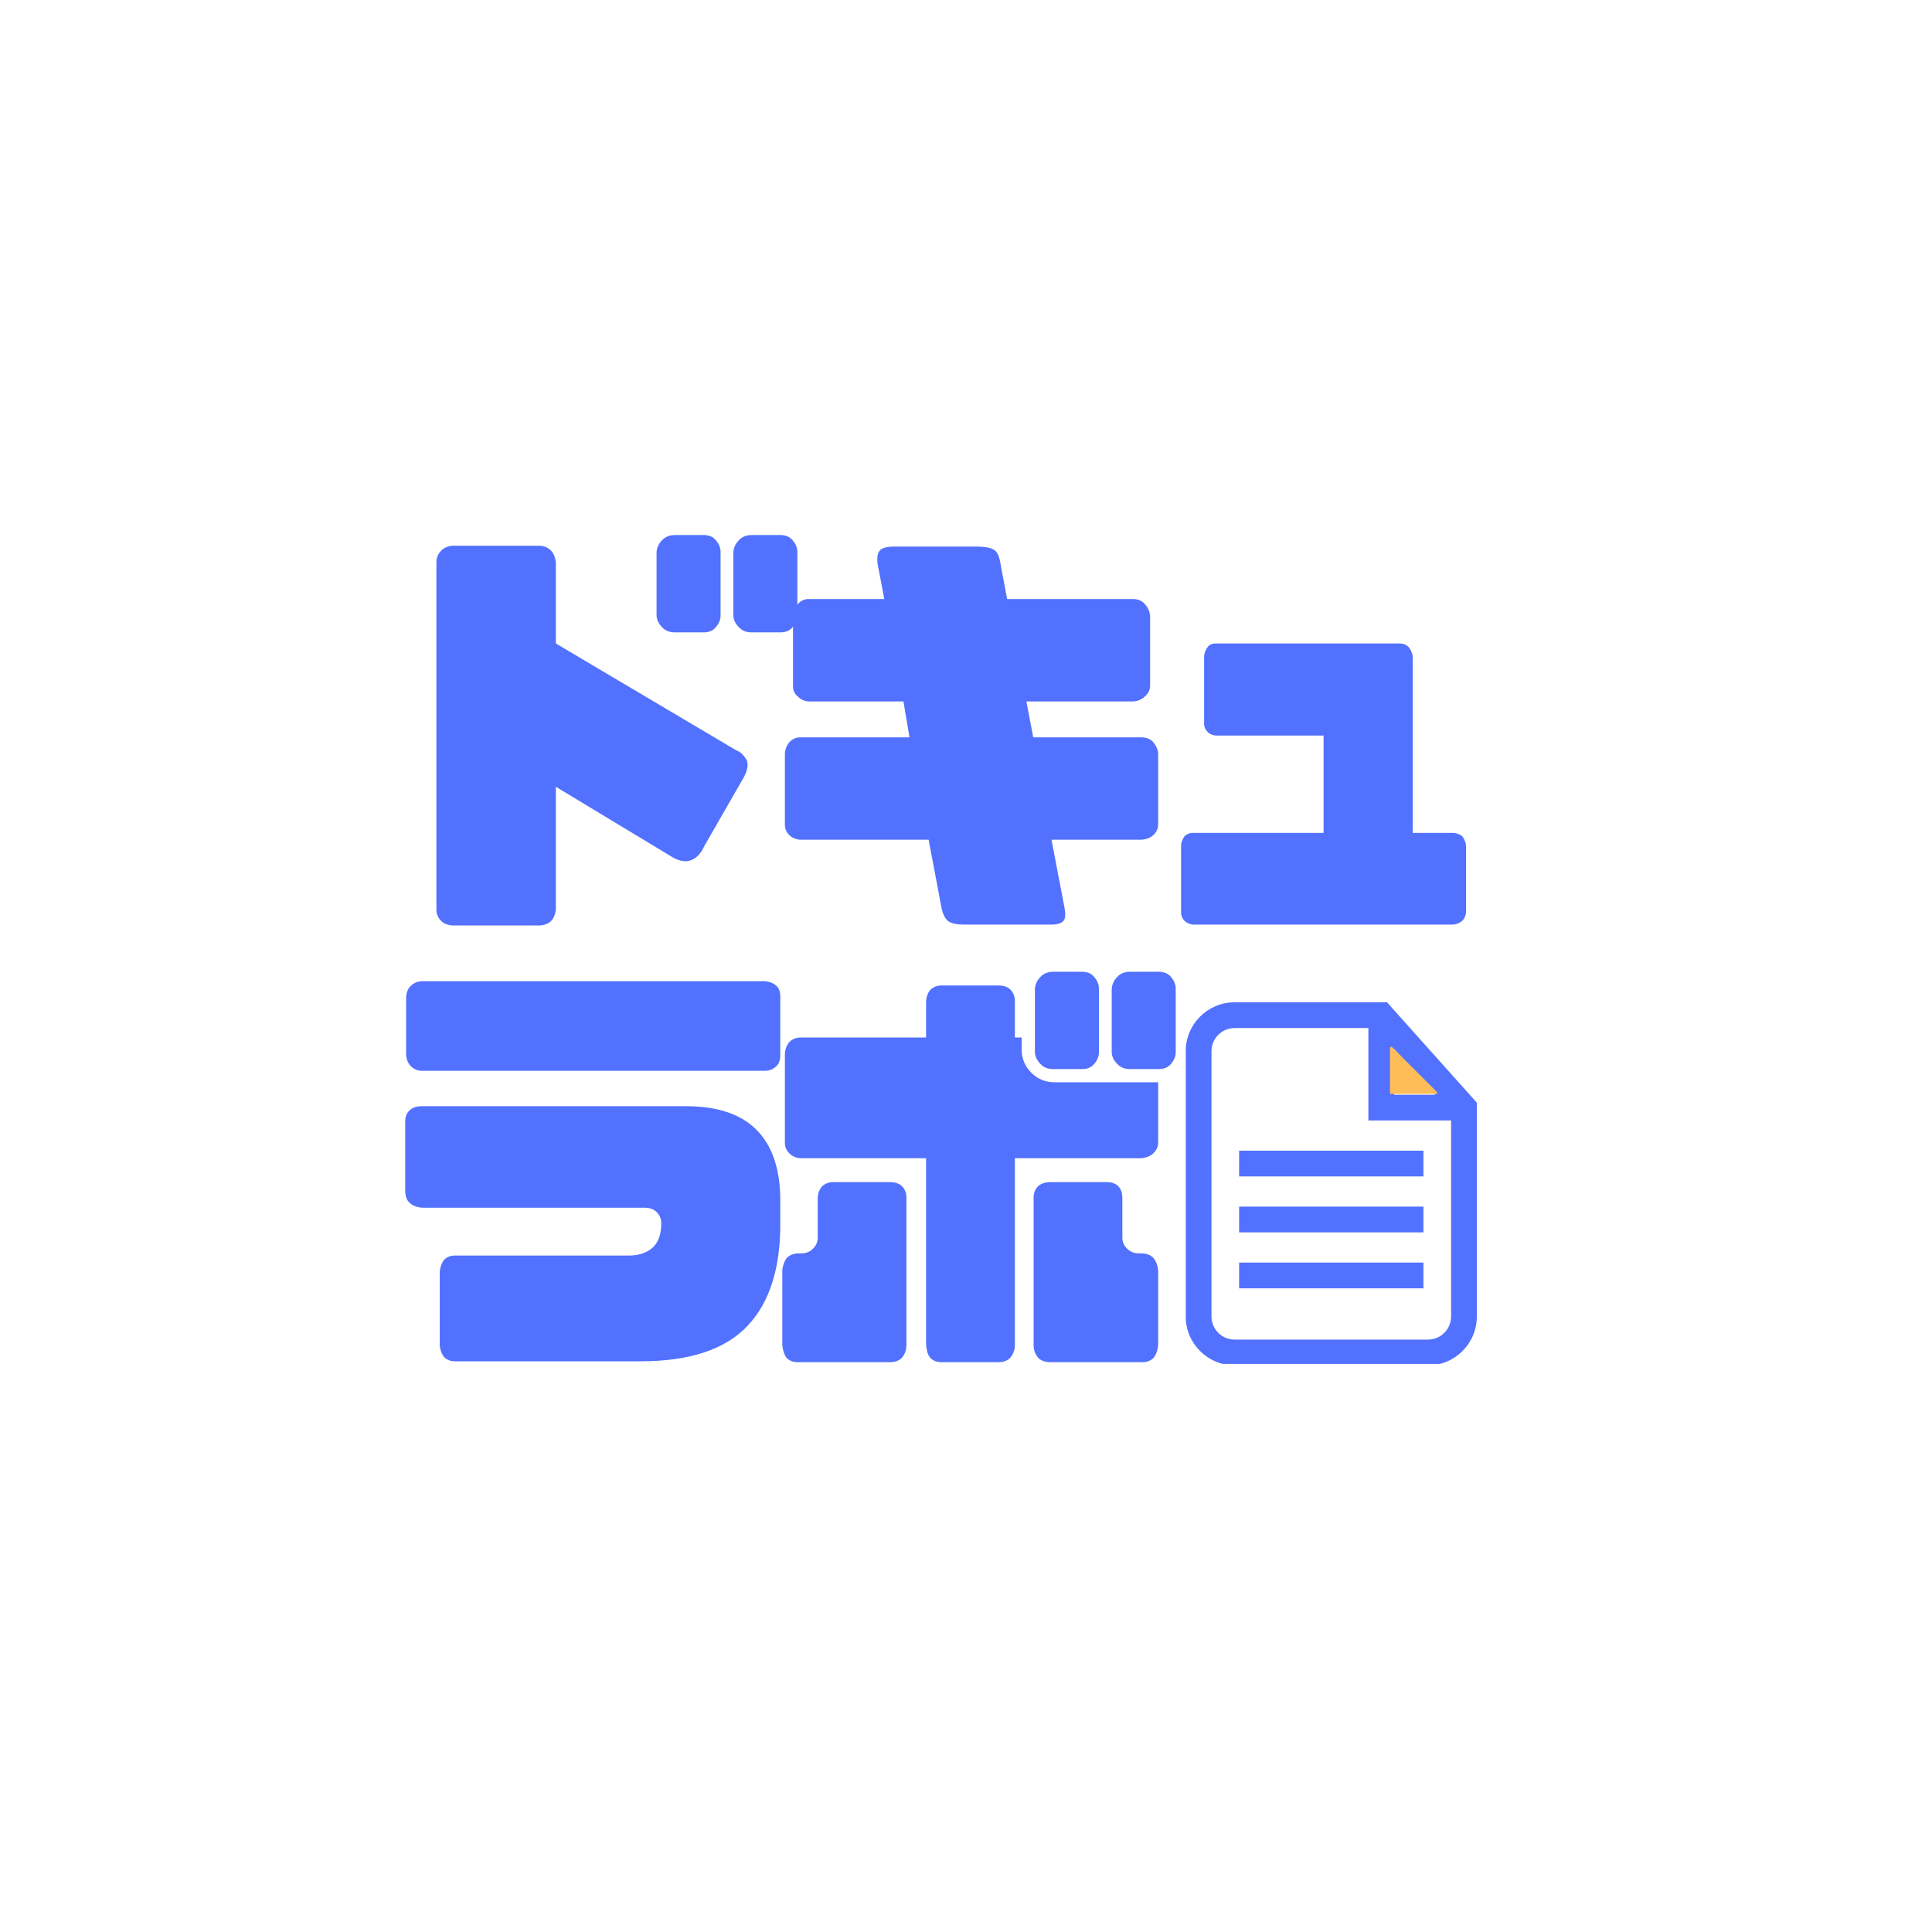 <svg xmlns="http://www.w3.org/2000/svg" xmlns:xlink="http://www.w3.org/1999/xlink" width="500" zoomAndPan="magnify" viewBox="0 0 375 375" height="500" preserveAspectRatio="xMidYMid meet" version="1.0"><defs><g/><clipPath id="a7efe39c39"><path d="M 230.16 194.477 L 286.664 194.477 L 286.664 264.727 L 230.16 264.727 Z M 230.16 194.477 " clip-rule="nonzero"/></clipPath><clipPath id="1623081195"><path d="M 270 203.141 L 278.961 203.141 L 278.961 212.301 L 270 212.301 Z M 270 203.141 " clip-rule="nonzero"/></clipPath><clipPath id="68fd087517"><path d="M 269.797 203.141 L 278.961 203.141 L 278.961 212.301 L 269.797 212.301 Z M 269.797 203.141 " clip-rule="nonzero"/></clipPath></defs><rect x="-37.5" width="450" fill="#ffffff" y="-37.5" height="450" fill-opacity="1"/><rect x="-37.5" width="450" fill="#ffffff" y="-37.5" height="450" fill-opacity="1"/><g clip-path="url(#a7efe39c39)"><path fill="#5271ff" d="M 269.219 194.543 L 239.633 194.543 C 234.402 194.543 230.148 198.797 230.148 204.027 L 230.148 255.531 C 230.148 260.762 234.402 265.016 239.633 265.016 L 277.172 265.016 C 282.398 265.016 286.652 260.762 286.652 255.531 L 286.652 214.031 Z M 270.602 203.586 L 278.566 212.488 L 270.602 212.488 Z M 277.172 260.016 L 239.633 260.016 C 237.16 260.016 235.148 258.004 235.148 255.531 L 235.148 204.027 C 235.148 201.555 237.16 199.543 239.633 199.543 L 265.602 199.543 L 265.602 217.484 L 281.656 217.484 L 281.656 255.531 C 281.656 258.004 279.645 260.016 277.172 260.016 Z M 277.172 260.016 " fill-opacity="1" fill-rule="nonzero"/></g><path fill="#5271ff" d="M 240.512 245.066 L 276.289 245.066 L 276.289 250.066 L 240.512 250.066 Z M 240.512 245.066 " fill-opacity="1" fill-rule="nonzero"/><path fill="#5271ff" d="M 240.512 234.207 L 276.289 234.207 L 276.289 239.203 L 240.512 239.203 Z M 240.512 234.207 " fill-opacity="1" fill-rule="nonzero"/><path fill="#5271ff" d="M 240.512 223.348 L 276.289 223.348 L 276.289 228.344 L 240.512 228.344 Z M 240.512 223.348 " fill-opacity="1" fill-rule="nonzero"/><g clip-path="url(#1623081195)"><path fill="#ffbd59" d="M 270.035 203.406 L 270.035 212.465 L 279.094 212.465 Z M 270.035 203.406 " fill-opacity="1" fill-rule="nonzero"/></g><g clip-path="url(#68fd087517)"><path fill="#ffbd59" d="M 279.094 212.672 L 270.035 212.672 C 269.887 212.672 269.797 212.582 269.797 212.465 L 269.797 203.406 C 269.797 203.316 269.859 203.227 269.945 203.199 C 270.008 203.141 270.125 203.168 270.184 203.227 L 279.242 212.285 C 279.301 212.344 279.332 212.434 279.301 212.523 C 279.242 212.613 279.184 212.672 279.094 212.672 Z M 270.246 212.227 L 278.531 212.227 L 270.246 203.941 Z M 270.246 212.227 " fill-opacity="1" fill-rule="nonzero"/></g><g fill="#5271ff" fill-opacity="1"><g transform="translate(73.688, 174.416)"><g><path d="M 34.203 -49.516 L 69.156 -28.812 C 69.707 -28.594 70.133 -28.316 70.438 -27.984 C 70.738 -27.66 71 -27.305 71.219 -26.922 C 71.602 -26.086 71.438 -24.984 70.719 -23.609 L 63.016 -10.188 C 62.359 -8.75 61.504 -7.836 60.453 -7.453 C 59.461 -7.066 58.301 -7.234 56.969 -7.953 L 34.203 -21.703 L 34.203 2.156 C 34.086 3.094 33.785 3.812 33.297 4.312 C 32.848 4.801 32.156 5.102 31.219 5.219 L 14 5.219 C 13.062 5.102 12.367 4.801 11.922 4.312 C 11.316 3.695 11.016 2.977 11.016 2.156 L 11.016 -65.25 C 11.016 -66.133 11.316 -66.883 11.922 -67.5 C 12.422 -68.051 13.113 -68.379 14 -68.484 L 31.219 -68.484 C 32.102 -68.379 32.797 -68.051 33.297 -67.5 C 33.785 -67 34.086 -66.25 34.203 -65.25 Z M 81.078 -54.906 C 81.078 -54.133 80.77 -53.391 80.156 -52.672 C 79.602 -52.004 78.805 -51.672 77.766 -51.672 L 72.219 -51.672 C 71.164 -51.672 70.336 -52.004 69.734 -52.672 C 69.066 -53.328 68.707 -54.07 68.656 -54.906 L 68.656 -67.328 C 68.758 -68.211 69.117 -68.957 69.734 -69.562 C 70.336 -70.227 71.164 -70.562 72.219 -70.562 L 77.766 -70.562 C 78.805 -70.562 79.602 -70.227 80.156 -69.562 C 80.77 -68.844 81.078 -68.098 81.078 -67.328 Z M 66.172 -54.906 C 66.172 -54.133 65.863 -53.391 65.25 -52.672 C 64.695 -52.004 63.926 -51.672 62.938 -51.672 L 57.312 -51.672 C 56.258 -51.672 55.43 -52.004 54.828 -52.672 C 54.16 -53.328 53.801 -54.07 53.75 -54.906 L 53.75 -67.328 C 53.852 -68.211 54.211 -68.957 54.828 -69.562 C 55.43 -70.227 56.258 -70.562 57.312 -70.562 L 62.938 -70.562 C 63.926 -70.562 64.695 -70.227 65.25 -69.562 C 65.863 -68.844 66.172 -68.098 66.172 -67.328 Z M 66.172 -54.906 "/></g></g></g><g fill="#5271ff" fill-opacity="1"><g transform="translate(147.127, 174.416)"><g><path d="M 9.766 -38.266 C 8.992 -38.316 8.305 -38.645 7.703 -39.25 C 7.098 -39.75 6.797 -40.41 6.797 -41.234 L 6.797 -54.828 C 6.797 -55.648 7.098 -56.422 7.703 -57.141 C 8.305 -57.805 8.992 -58.141 9.766 -58.141 L 24.516 -58.141 L 23.266 -64.672 C 23.047 -66.004 23.16 -66.945 23.609 -67.5 C 23.992 -68.051 24.957 -68.328 26.5 -68.328 L 42.234 -68.328 C 44.055 -68.328 45.27 -68.102 45.875 -67.656 C 46.488 -67.27 46.906 -66.273 47.125 -64.672 L 48.359 -58.141 L 72.797 -58.141 C 73.785 -58.141 74.555 -57.805 75.109 -57.141 C 75.711 -56.473 76.047 -55.703 76.109 -54.828 L 76.109 -41.234 C 76.047 -40.41 75.711 -39.75 75.109 -39.25 C 74.504 -38.645 73.734 -38.316 72.797 -38.266 L 52.094 -38.266 L 53.422 -31.297 L 74.359 -31.297 C 75.41 -31.297 76.211 -30.969 76.766 -30.312 C 77.367 -29.539 77.672 -28.766 77.672 -27.984 L 77.672 -14.406 C 77.672 -13.633 77.367 -12.945 76.766 -12.344 C 76.16 -11.789 75.359 -11.484 74.359 -11.422 L 56.969 -11.422 L 59.453 1.578 C 59.734 2.953 59.68 3.863 59.297 4.312 C 58.91 4.801 58.109 5.047 56.891 5.047 L 40.172 5.047 C 38.617 5.047 37.539 4.828 36.938 4.391 C 36.332 3.953 35.891 3.066 35.609 1.734 L 33.125 -11.422 L 8.203 -11.422 C 7.367 -11.484 6.648 -11.789 6.047 -12.344 C 5.492 -12.895 5.219 -13.582 5.219 -14.406 L 5.219 -27.984 C 5.219 -28.816 5.492 -29.594 6.047 -30.312 C 6.648 -30.969 7.367 -31.297 8.203 -31.297 L 29.406 -31.297 L 28.234 -38.266 Z M 9.766 -38.266 "/></g></g></g><g fill="#5271ff" fill-opacity="1"><g transform="translate(215.5, 174.416)"><g><path d="M 20.453 -31.641 C 19.734 -31.742 19.207 -31.988 18.875 -32.375 C 18.438 -32.82 18.219 -33.32 18.219 -33.875 L 18.219 -46.953 C 18.219 -47.555 18.438 -48.164 18.875 -48.781 C 19.207 -49.27 19.734 -49.516 20.453 -49.516 L 56.141 -49.516 C 56.859 -49.516 57.469 -49.27 57.969 -48.781 C 58.406 -48.164 58.656 -47.555 58.719 -46.953 L 58.719 -12.75 L 66.5 -12.75 C 67.164 -12.75 67.773 -12.531 68.328 -12.094 C 68.766 -11.488 69.008 -10.879 69.062 -10.266 L 69.062 2.734 C 68.957 3.398 68.711 3.926 68.328 4.312 C 67.828 4.75 67.219 4.992 66.5 5.047 L 15.984 5.047 C 15.316 4.941 14.789 4.695 14.406 4.312 C 13.969 3.863 13.75 3.336 13.75 2.734 L 13.75 -10.266 C 13.75 -10.879 13.969 -11.488 14.406 -12.094 C 14.852 -12.531 15.379 -12.75 15.984 -12.75 L 41.406 -12.75 L 41.406 -31.641 Z M 20.453 -31.641 "/></g></g></g><g fill="#5271ff" fill-opacity="1"><g transform="translate(73.688, 259.182)"><g><path d="M 74.781 -68.734 C 75.77 -68.617 76.516 -68.316 77.016 -67.828 C 77.516 -67.379 77.766 -66.688 77.766 -65.75 L 77.766 -54.328 C 77.766 -53.441 77.516 -52.75 77.016 -52.25 C 76.41 -51.645 75.664 -51.344 74.781 -51.344 L 8.203 -51.344 C 7.367 -51.344 6.648 -51.645 6.047 -52.25 C 5.547 -52.75 5.242 -53.441 5.141 -54.328 L 5.141 -65.75 C 5.242 -66.688 5.547 -67.379 6.047 -67.828 C 6.598 -68.379 7.316 -68.68 8.203 -68.734 Z M 48.109 -15.484 C 49.992 -15.43 51.539 -15.875 52.75 -16.812 C 53.969 -17.801 54.602 -19.316 54.656 -21.359 L 54.656 -21.859 C 54.656 -22.629 54.352 -23.32 53.75 -23.938 C 53.195 -24.488 52.395 -24.766 51.344 -24.766 L 8.203 -24.766 C 7.148 -24.867 6.348 -25.195 5.797 -25.75 C 5.242 -26.25 4.969 -27.023 4.969 -28.078 L 4.969 -41.484 C 4.969 -42.422 5.242 -43.141 5.797 -43.641 C 6.348 -44.191 7.148 -44.469 8.203 -44.469 L 59.453 -44.469 C 65.586 -44.469 70.172 -42.922 73.203 -39.828 C 76.242 -36.742 77.766 -32.191 77.766 -26.172 L 77.766 -22.188 C 77.867 -13.25 75.77 -6.488 71.469 -1.906 C 67.164 2.727 60.207 5.047 50.594 5.047 L 14.656 5.047 C 13.77 5.047 13.051 4.77 12.5 4.219 C 12.062 3.664 11.785 2.953 11.672 2.078 L 11.672 -12.422 C 11.785 -13.359 12.062 -14.102 12.5 -14.656 C 13.051 -15.207 13.77 -15.484 14.656 -15.484 Z M 48.109 -15.484 "/></g></g></g><g fill="#5271ff" fill-opacity="1"><g transform="translate(147.127, 259.182)"><g><path d="M 7.703 5.219 C 6.816 5.219 6.098 4.941 5.547 4.391 C 5.109 3.785 4.832 2.957 4.719 1.906 L 4.719 -12.672 C 4.832 -13.609 5.109 -14.379 5.547 -14.984 C 6.098 -15.535 6.816 -15.844 7.703 -15.906 L 8.453 -15.906 C 9.328 -15.906 10.07 -16.207 10.688 -16.812 C 11.289 -17.414 11.594 -18.133 11.594 -18.969 L 11.594 -26.75 C 11.645 -27.633 11.945 -28.379 12.5 -28.984 C 13.113 -29.484 13.805 -29.734 14.578 -29.734 L 25.594 -29.734 C 26.582 -29.734 27.352 -29.484 27.906 -28.984 C 28.508 -28.379 28.812 -27.633 28.812 -26.75 L 28.812 1.906 C 28.812 2.844 28.508 3.672 27.906 4.391 C 27.352 4.941 26.582 5.219 25.594 5.219 Z M 8.203 -34.375 C 7.367 -34.426 6.648 -34.754 6.047 -35.359 C 5.492 -35.91 5.219 -36.57 5.219 -37.344 L 5.219 -54.484 C 5.219 -55.367 5.492 -56.172 6.047 -56.891 C 6.648 -57.492 7.367 -57.797 8.203 -57.797 L 32.625 -57.797 L 32.625 -64.922 C 32.738 -65.922 33.047 -66.664 33.547 -67.156 C 34.148 -67.656 34.836 -67.906 35.609 -67.906 L 46.625 -67.906 C 47.613 -67.906 48.383 -67.656 48.938 -67.156 C 49.551 -66.551 49.859 -65.805 49.859 -64.922 L 49.859 -57.797 L 51.172 -57.797 L 51.172 -55.234 C 51.234 -53.578 51.867 -52.145 53.078 -50.938 C 54.297 -49.719 55.816 -49.109 57.641 -49.109 L 77.672 -49.109 L 77.672 -37.344 C 77.672 -36.625 77.367 -35.961 76.766 -35.359 C 76.211 -34.805 75.41 -34.477 74.359 -34.375 L 49.859 -34.375 L 49.859 1.906 C 49.859 2.844 49.551 3.672 48.938 4.391 C 48.383 4.941 47.613 5.219 46.625 5.219 L 35.609 5.219 C 34.723 5.219 34.004 4.941 33.453 4.391 C 33.18 4.055 32.988 3.68 32.875 3.266 C 32.77 2.859 32.688 2.406 32.625 1.906 L 32.625 -34.375 Z M 74.609 5.219 L 56.812 5.219 C 55.758 5.219 54.957 4.941 54.406 4.391 C 53.801 3.672 53.5 2.844 53.5 1.906 L 53.5 -26.75 C 53.5 -27.633 53.801 -28.379 54.406 -28.984 C 55.008 -29.484 55.812 -29.734 56.812 -29.734 L 67.734 -29.734 C 68.617 -29.734 69.336 -29.484 69.891 -28.984 C 70.441 -28.43 70.719 -27.688 70.719 -26.75 L 70.719 -18.969 C 70.719 -18.133 71.023 -17.414 71.641 -16.812 C 72.242 -16.207 73.016 -15.906 73.953 -15.906 L 74.609 -15.906 C 75.547 -15.844 76.266 -15.535 76.766 -14.984 C 77.266 -14.379 77.566 -13.609 77.672 -12.672 L 77.672 1.906 C 77.566 2.957 77.266 3.785 76.766 4.391 C 76.211 4.941 75.492 5.219 74.609 5.219 Z M 81.078 -54.906 C 81.078 -54.133 80.77 -53.391 80.156 -52.672 C 79.602 -52.004 78.805 -51.672 77.766 -51.672 L 72.219 -51.672 C 71.164 -51.672 70.336 -52.004 69.734 -52.672 C 69.066 -53.328 68.707 -54.07 68.656 -54.906 L 68.656 -67.328 C 68.758 -68.211 69.117 -68.957 69.734 -69.562 C 70.336 -70.227 71.164 -70.562 72.219 -70.562 L 77.766 -70.562 C 78.805 -70.562 79.602 -70.227 80.156 -69.562 C 80.77 -68.844 81.078 -68.098 81.078 -67.328 Z M 66.172 -54.906 C 66.172 -54.133 65.863 -53.391 65.25 -52.672 C 64.695 -52.004 63.926 -51.672 62.938 -51.672 L 57.312 -51.672 C 56.258 -51.672 55.43 -52.004 54.828 -52.672 C 54.16 -53.328 53.801 -54.07 53.75 -54.906 L 53.75 -67.328 C 53.852 -68.211 54.211 -68.957 54.828 -69.562 C 55.43 -70.227 56.258 -70.562 57.312 -70.562 L 62.938 -70.562 C 63.926 -70.562 64.695 -70.227 65.25 -69.562 C 65.863 -68.844 66.172 -68.098 66.172 -67.328 Z M 66.172 -54.906 "/></g></g></g></svg>